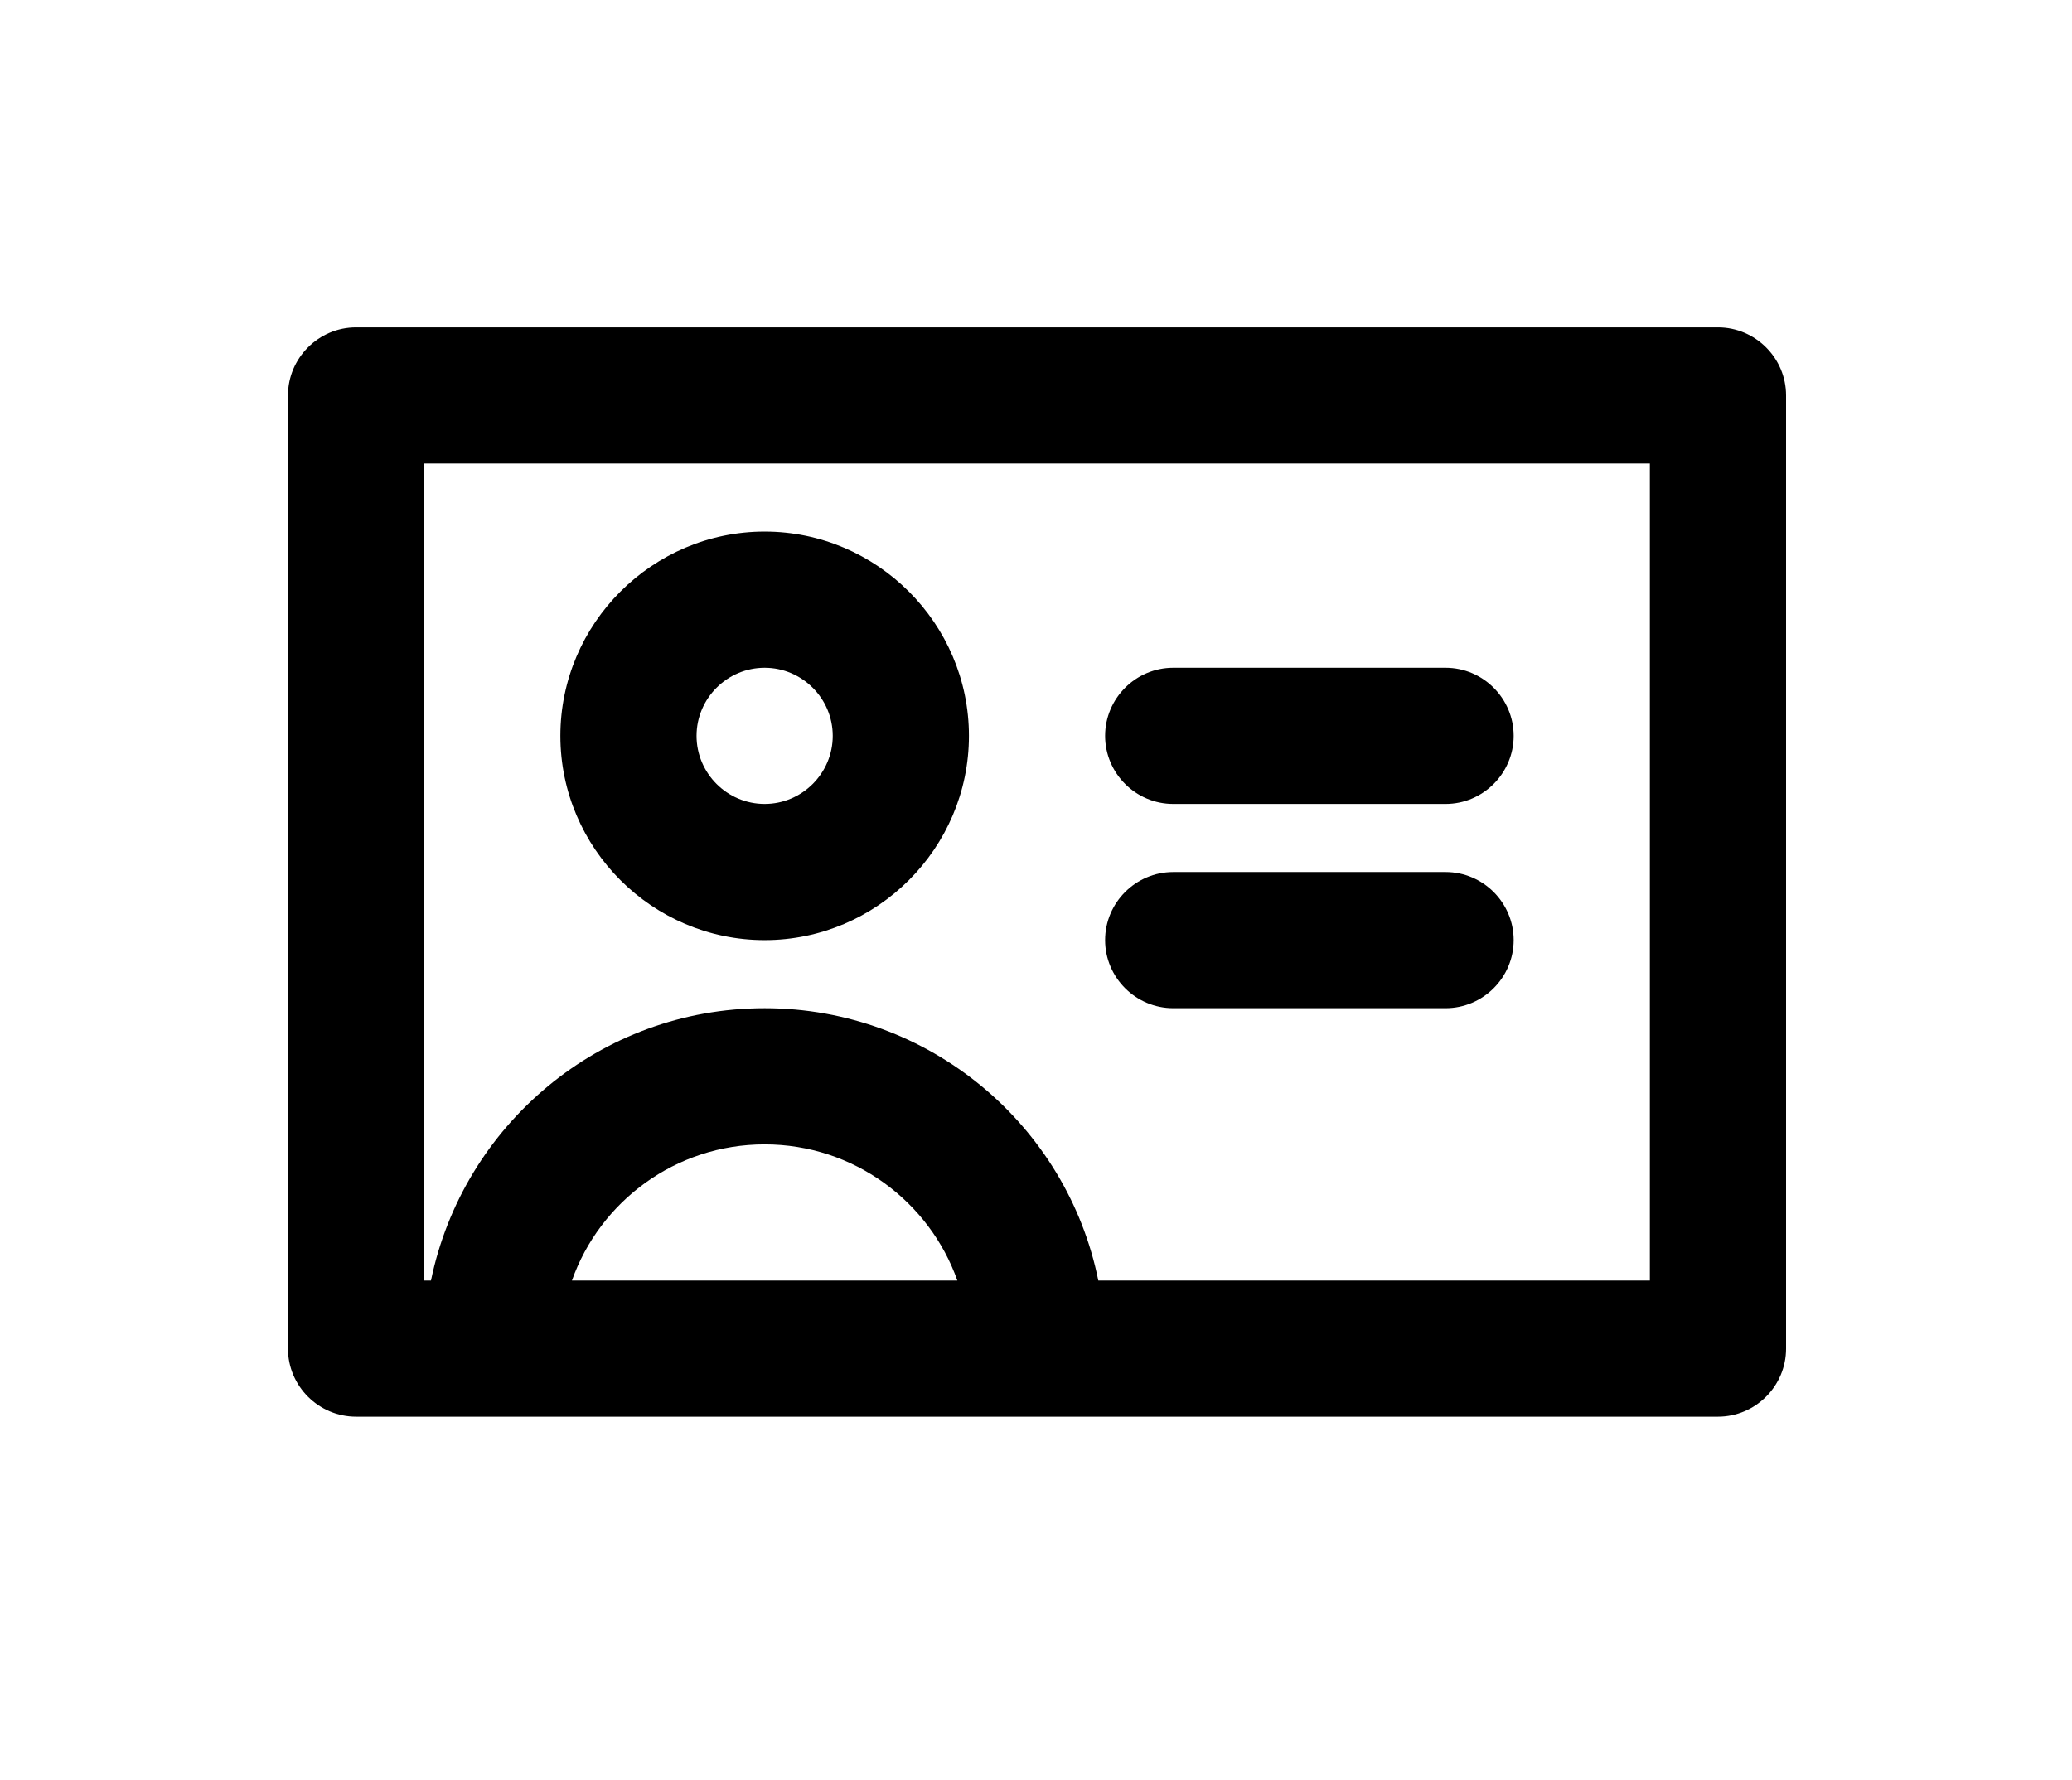 <svg width="71" height="61" viewBox="0 0 71 61" fill="none" xmlns="http://www.w3.org/2000/svg">
<path d="M58.868 11.219H12.202C10.918 11.219 9.868 12.269 9.868 13.552V46.219C9.868 47.502 10.918 48.552 12.202 48.552H58.868C60.152 48.552 61.202 47.502 61.202 46.219V13.552C61.202 12.269 60.152 11.219 58.868 11.219ZM19.598 43.885C20.555 41.179 23.145 39.219 26.202 39.219C29.258 39.219 31.848 41.179 32.805 43.885H19.598ZM56.535 43.885H37.635C36.562 38.565 31.848 34.552 26.202 34.552C20.555 34.552 15.865 38.565 14.768 43.885H14.535V15.885H56.535V43.885ZM26.202 32.219C30.052 32.219 33.202 29.069 33.202 25.219C33.202 21.369 30.052 18.219 26.202 18.219C22.352 18.219 19.202 21.369 19.202 25.219C19.202 29.069 22.352 32.219 26.202 32.219ZM26.202 22.885C27.485 22.885 28.535 23.935 28.535 25.219C28.535 26.502 27.485 27.552 26.202 27.552C24.918 27.552 23.868 26.502 23.868 25.219C23.868 23.935 24.918 22.885 26.202 22.885ZM37.868 25.219C37.868 23.935 38.918 22.885 40.202 22.885H49.535C50.818 22.885 51.868 23.935 51.868 25.219C51.868 26.502 50.818 27.552 49.535 27.552H40.202C38.918 27.552 37.868 26.502 37.868 25.219ZM37.868 32.219C37.868 30.935 38.918 29.885 40.202 29.885H49.535C50.818 29.885 51.868 30.935 51.868 32.219C51.868 33.502 50.818 34.552 49.535 34.552H40.202C38.918 34.552 37.868 33.502 37.868 32.219Z" fill="black"/>
</svg>
